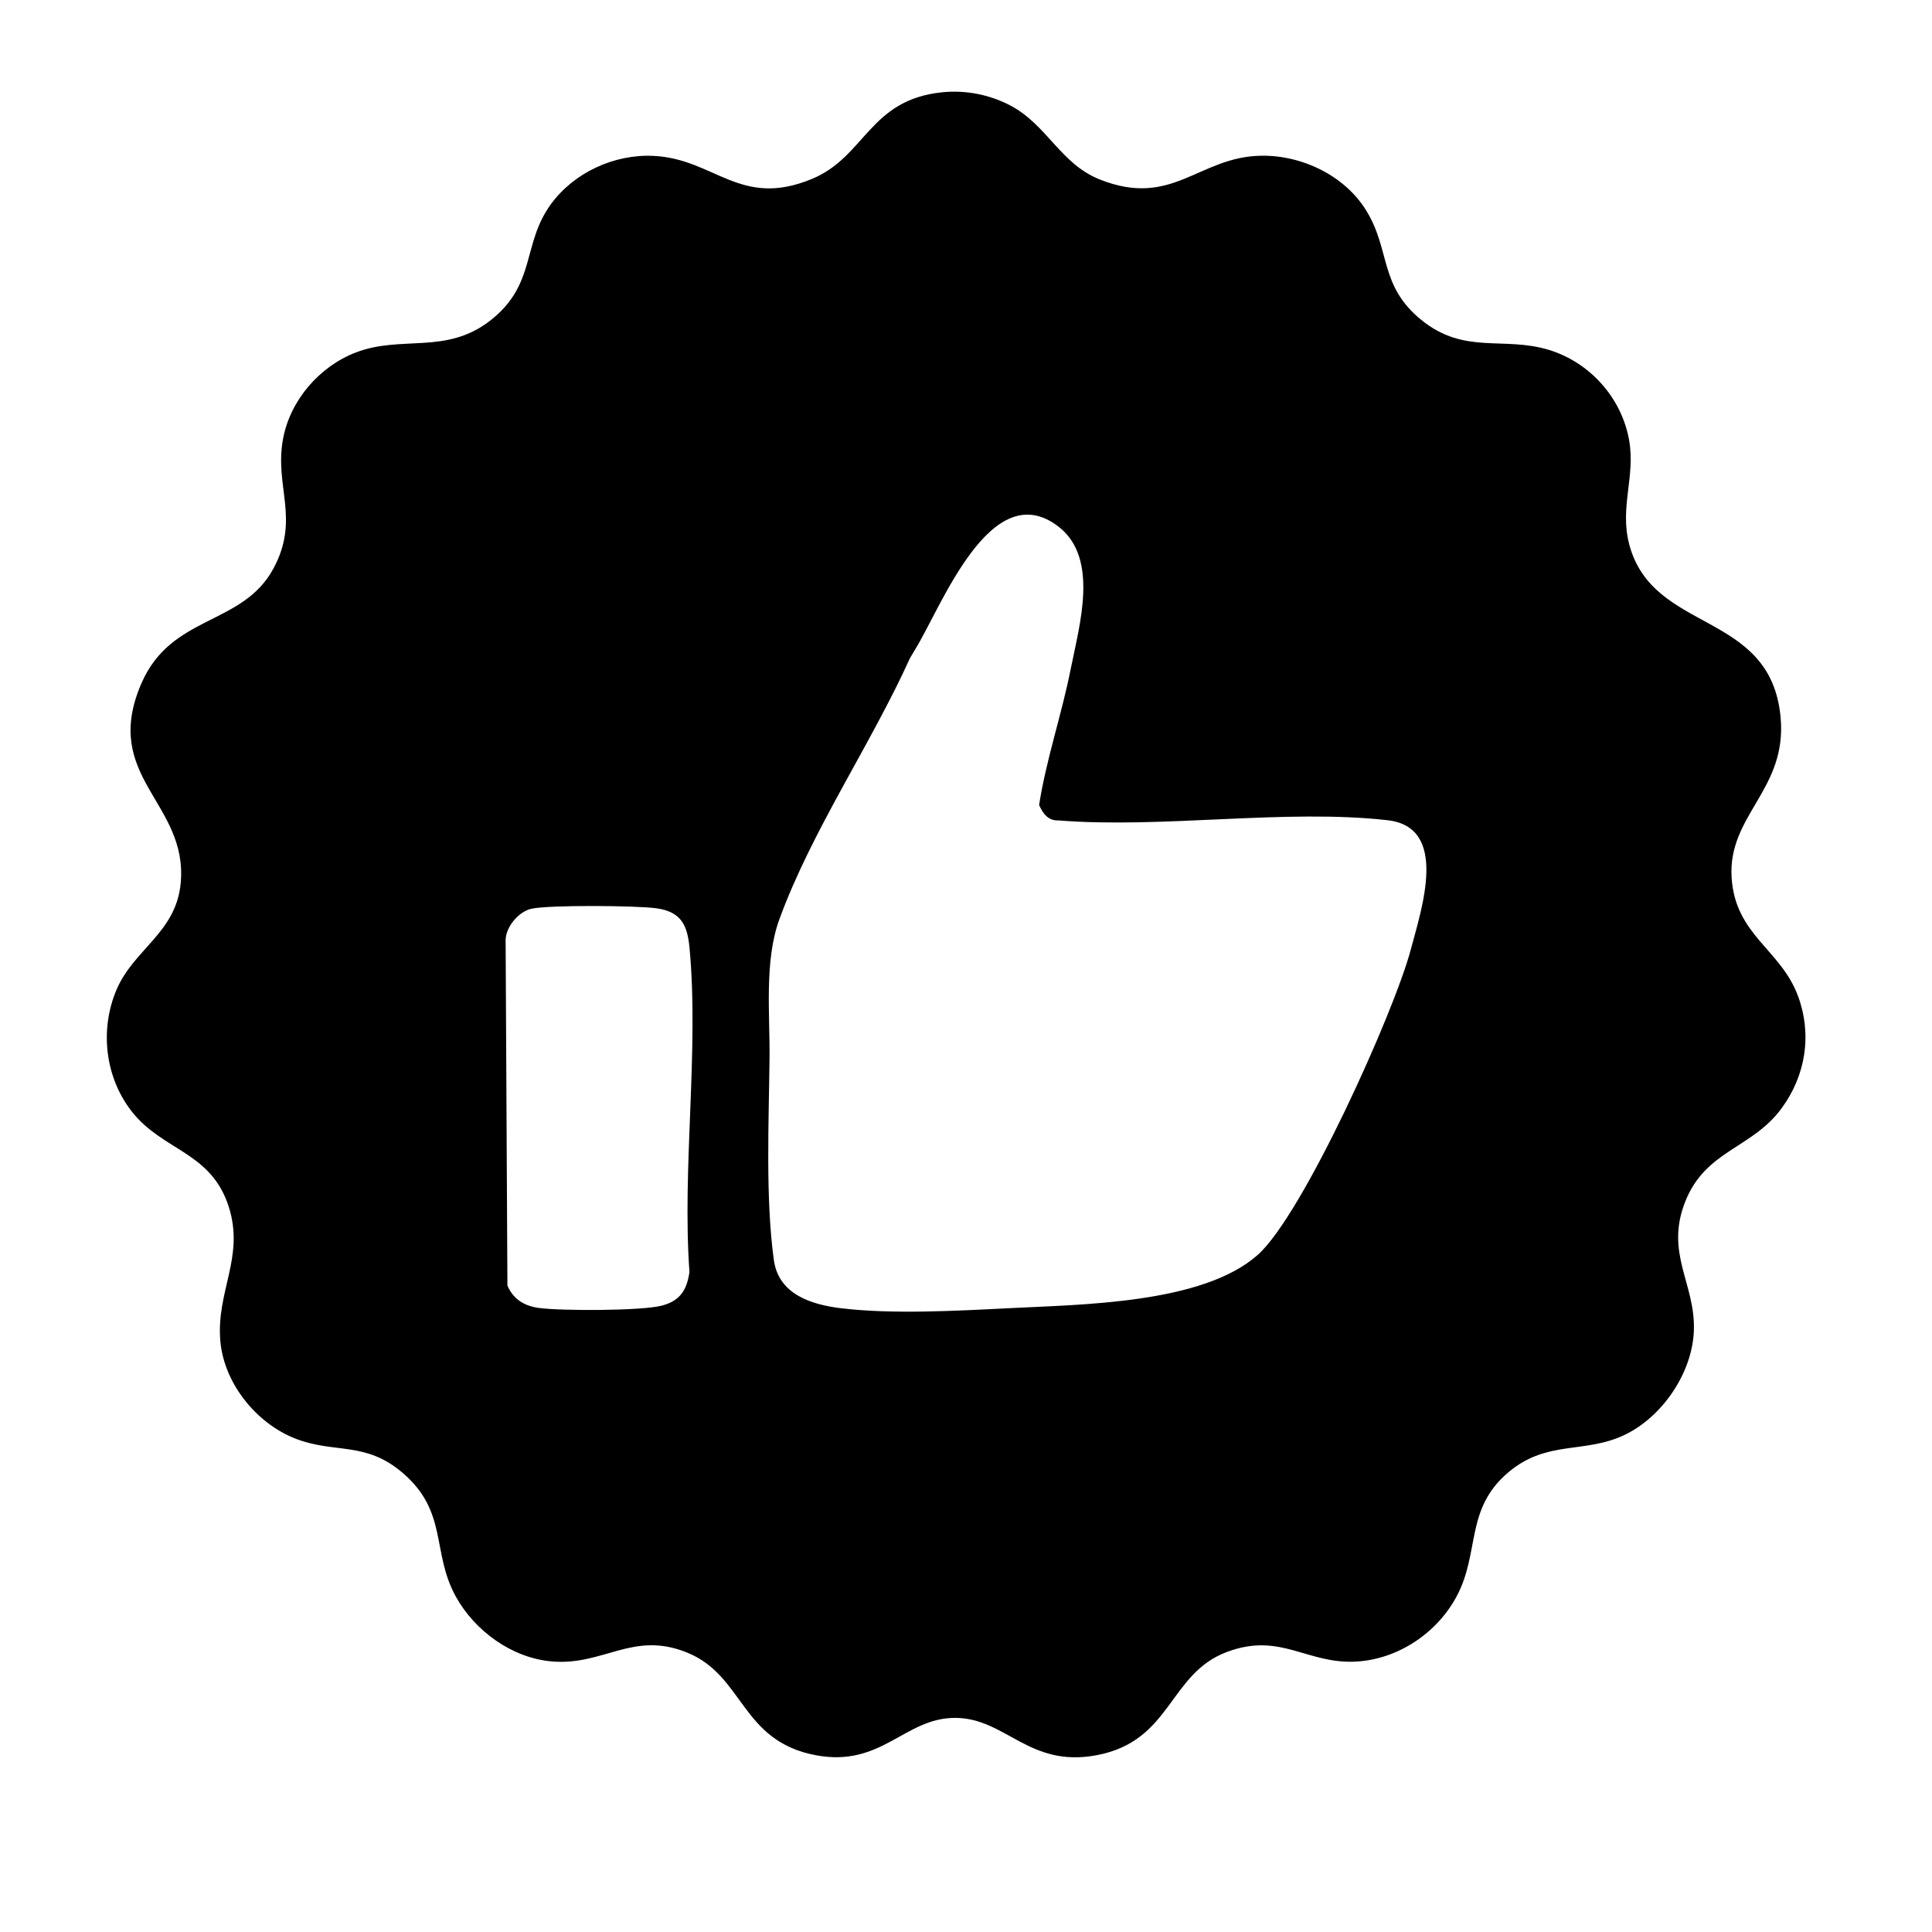 <?xml version="1.0" encoding="UTF-8"?>
<svg id="Layer_3" xmlns="http://www.w3.org/2000/svg" version="1.1" viewBox="0 0 1024 1024">
  <!-- Generator: Adobe Illustrator 29.4.0, SVG Export Plug-In . SVG Version: 2.1.0 Build 152)  -->
  <path d="M952.96,527.91c-9.08-24.76-33.28-32.21-35.17-62.82-2.05-33.24,29.55-46.43,25.96-84.97-5.3-56.92-67.83-44.02-80.26-91.74-5.11-19.62,3.37-35.7-.01-54.99-3.92-22.34-20.57-41.09-42.17-47.83-24.35-7.59-44.93,2.74-68-16-22.39-18.18-16.25-36.9-29.12-57.88-11.42-18.62-34.14-29.54-55.94-29.14-33.06.6-46.8,27.98-85.45,12.54-20.71-8.28-27.76-28.7-47-39-10.99-5.88-23.82-8.42-36.22-7.19-38.91,3.86-40.76,34.08-69.11,45.89-38.26,15.93-51.56-10.65-84.19-12.16-20.87-.97-42.1,8.89-54.32,25.65-15.44,21.17-7.52,42.59-32.26,61.74-23.45,18.16-46.89,7.47-71.17,16.83-19.18,7.39-34.62,25.21-38.47,45.53-4.81,25.44,9.12,42.44-5.1,68.9-16.44,30.57-54.12,24.21-70.03,60.97-21.55,49.81,24.81,62.99,20.84,105.84-2.45,26.43-25.06,35.01-34.16,56.84-8.79,21.07-5.91,46.11,8.2,64.16,16.42,21,42.12,21.26,51.44,50.56,8.56,26.92-6.89,44.89-4.44,71.44,2.06,22.31,19.11,43.3,39.63,51.37,20.81,8.19,37.07,1.21,56.88,18.12,24.37,20.8,15.21,42.04,28.3,65.7,10.06,18.17,29.64,32.44,50.69,34.31,27.58,2.46,42.98-16.33,71.74-4.74,30.45,12.26,28.43,47.07,68.5,54.5,34.88,6.47,46.87-19.9,73.74-19.82,26.8.08,38.93,26.45,74.74,19.82,40.08-7.41,38.25-43.16,69.24-54.76,28.73-10.76,42.52,6.79,69.06,5.06,21.99-1.44,42.31-15.21,52.63-34.37,12.68-23.52,4.25-46.56,27.82-66.18,20.43-17.01,40.14-9.42,61.39-19.61,20-9.59,35.9-33.04,36.62-55.4.8-24.9-15.55-40.86-4.48-68.46,10.85-27.06,35.21-27.8,50.9-49.1,12.86-17.47,16.31-39.06,8.78-59.6ZM365.42,674.25c-1.4,9.63-5.06,15.25-14.63,17.76-10.78,2.82-53.64,2.85-65.34,1.21-7.68-1.08-13.38-4.65-16.51-11.84l-.95-183.02c.06-7.09,6.87-15.19,13.66-16.7,9.34-2.09,55.85-1.71,66.31-.24,13.02,1.82,16.37,8.9,17.5,20.96,5.1,54.43-4.01,116.61-.03,171.88ZM747.69,503.48c-8.83,33.14-57.02,140.32-81.1,161.67-29.2,25.88-93.12,26.24-131.89,28.22-27.64,1.41-62.05,3.31-89.18-.01-15.7-1.93-32.83-7.45-35.34-25.41-4.51-32.32-2.68-73.81-2.31-106.99.26-23.46-2.86-51.58,5.19-73.65,17.11-46.96,48.53-92.7,69.28-138.54l2.65-4.43c13.84-22.4,40.17-92.97,76.09-65.18,21.67,16.77,10.96,52.46,6.48,75.14-4.79,24.3-13.09,48.33-16.81,72.39,2.03,4.52,4.77,8.36,10.23,8.15,55.19,4.41,120.54-6.24,174.51-.1,32.63,3.72,18.01,46.91,12.2,68.73Z"/>
</svg>